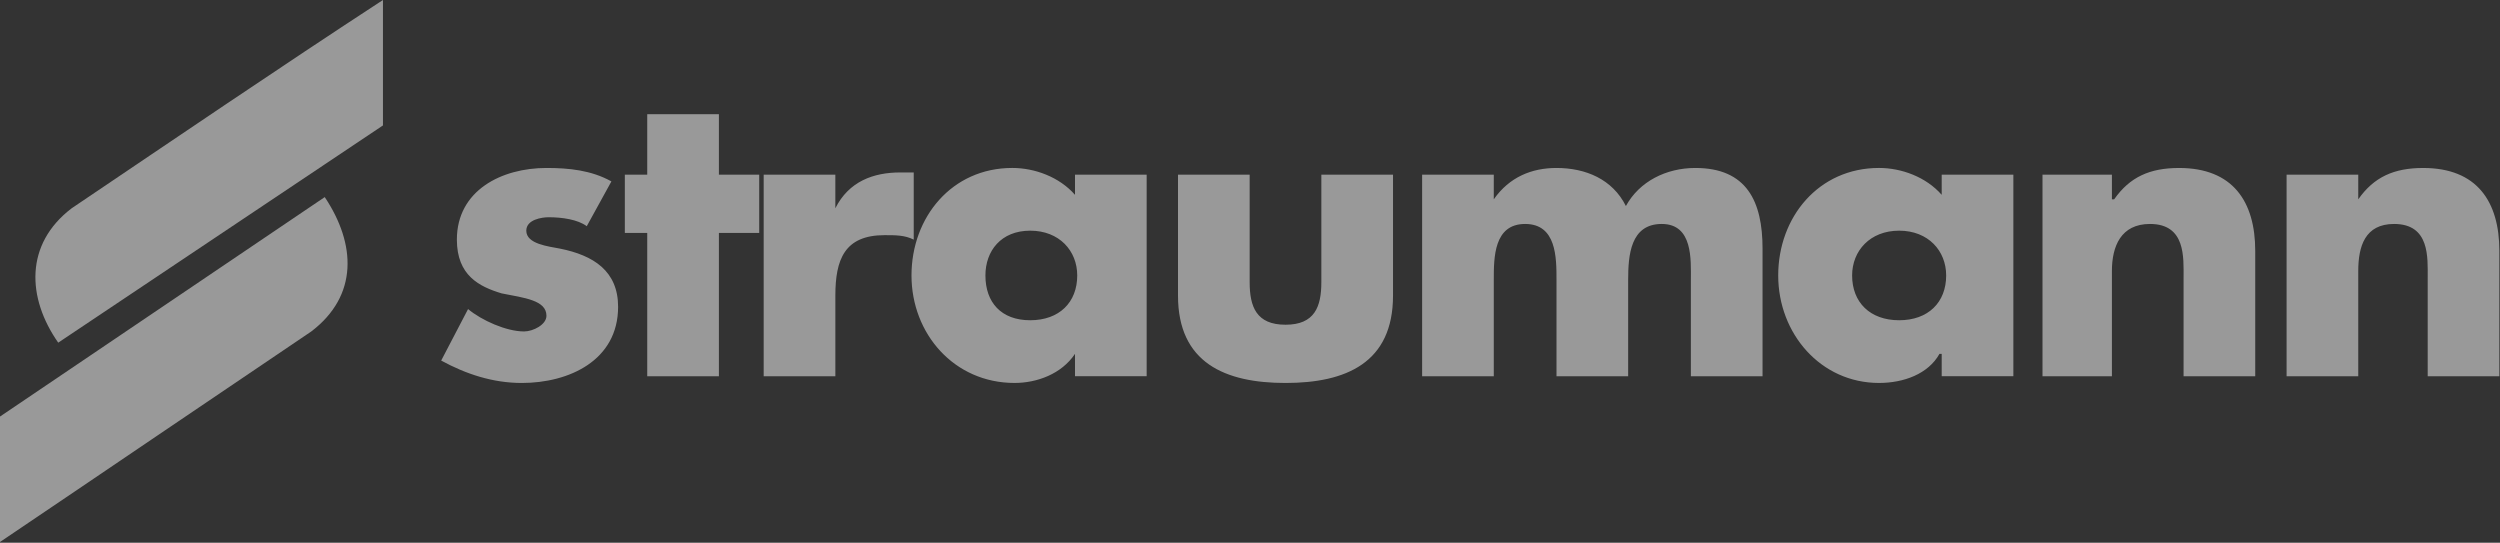 <?xml version="1.0" encoding="UTF-8"?> <svg xmlns="http://www.w3.org/2000/svg" width="2280" height="495" viewBox="0 0 2280 495" fill="none"><rect x="0" y="0" width="2280" height="495" fill="#333333" stroke="none"/><g opacity="0.5"><path fill-rule="evenodd" clip-rule="evenodd" d="M2150.73 159.308H2085.37V343.128H2150.73V247.139C2150.73 224.675 2156.86 204.248 2183.41 204.248C2216.11 204.248 2214.06 234.895 2214.06 253.274V343.141H2279.41V228.774C2279.41 183.833 2259 153.199 2209.97 153.199C2183.4 153.199 2165.03 161.37 2150.73 181.797V159.308ZM1926.06 159.308H1862.76V343.128H1926.06V247.139C1926.06 224.675 1934.25 204.248 1960.8 204.248C1993.48 204.248 1991.42 234.895 1991.42 253.274V343.141H2056.77V228.774C2056.77 183.833 2036.36 153.199 1987.33 153.199C1960.78 153.199 1942.39 161.37 1928.11 181.797H1926.06V159.308ZM1732.02 210.37C1758.57 210.37 1774.91 228.748 1774.91 251.224C1774.91 275.737 1758.57 292.066 1732.02 292.066C1705.47 292.066 1689.13 275.724 1689.13 251.224C1689.13 228.761 1705.47 210.37 1732.02 210.37ZM1836.18 159.308H1770.83V177.686C1756.54 161.344 1734.07 153.173 1713.66 153.173C1658.51 153.173 1621.73 198.1 1621.73 251.211C1621.73 304.323 1660.53 349.25 1713.66 349.25C1736.1 349.25 1758.57 341.079 1768.81 322.701H1770.83V343.115H1836.18V159.308ZM1362.33 159.308H1296.98V343.128H1362.33V255.31C1362.33 234.895 1362.33 204.248 1390.93 204.248C1419.53 204.248 1419.53 234.895 1419.53 255.31V343.128H1484.88V255.31C1484.88 232.846 1486.93 204.248 1515.51 204.248C1544.1 204.248 1542.08 236.932 1542.08 255.31V343.128H1607.44V226.712C1607.44 183.821 1593.12 153.186 1546.15 153.186C1519.6 153.186 1495.08 165.442 1482.82 187.906C1470.59 163.393 1446.07 153.186 1419.52 153.186C1397.05 153.186 1376.63 161.357 1362.32 181.784L1362.33 159.308ZM1074.34 159.308V269.603C1074.34 330.885 1117.24 349.263 1172.39 349.263C1227.54 349.263 1270.43 330.885 1270.43 269.603V159.308H1205.07V257.346C1205.07 279.81 1198.94 296.152 1172.39 296.152C1145.83 296.152 1139.69 279.81 1139.69 257.346V159.308H1074.34ZM939.545 210.37C966.094 210.37 982.436 228.748 982.436 251.224C982.436 275.737 966.094 292.066 939.545 292.066C912.996 292.066 898.703 275.724 898.703 251.224C898.69 228.761 912.983 210.37 939.545 210.37ZM1045.75 159.308H980.4V177.686C966.094 161.344 943.63 153.173 923.203 153.173C868.056 153.173 831.286 198.1 831.286 251.211C831.286 304.323 870.105 349.25 925.252 349.25C945.68 349.25 968.143 341.079 980.4 322.701V343.115H1045.75V159.308ZM761.846 159.308H696.479V343.128H761.846V269.603C761.846 236.919 770.017 214.455 806.774 214.455C816.994 214.455 825.152 214.455 833.323 218.541V157.271H821.066C796.553 157.271 774.09 165.442 761.833 189.955V159.308H761.846ZM655.637 212.419H692.406V159.308H655.637V104.16H590.282V159.308H569.855V212.419H590.282V343.128H655.637V212.419ZM557.598 165.442C539.22 155.222 518.793 153.186 498.365 153.186C457.511 153.186 416.669 173.613 416.669 218.541C416.669 251.224 437.096 261.432 457.511 267.566C477.938 271.652 498.365 273.688 498.365 287.981C498.365 296.152 486.109 302.286 477.938 302.286C461.609 302.286 439.133 292.079 426.876 281.872L402.363 328.835C424.84 341.092 449.34 349.263 475.889 349.263C518.78 349.263 563.707 328.835 563.707 279.823C563.707 247.139 541.244 232.846 510.609 226.724C500.389 224.688 479.974 222.639 479.974 210.383C479.974 200.162 494.267 198.126 500.389 198.126C512.645 198.126 526.938 200.162 535.122 206.297L557.598 165.442Z" fill="white"></path><path fill-rule="evenodd" clip-rule="evenodd" d="M349.263 0C255.31 61.282 159.308 126.637 65.355 189.955C22.464 222.639 24.513 271.665 53.098 312.506L349.263 114.38V0ZM0 494.291C93.953 430.972 189.955 365.605 283.908 302.286C326.799 269.602 324.763 222.626 296.165 179.748L0 379.897V494.291Z" fill="white"></path></g></svg> 